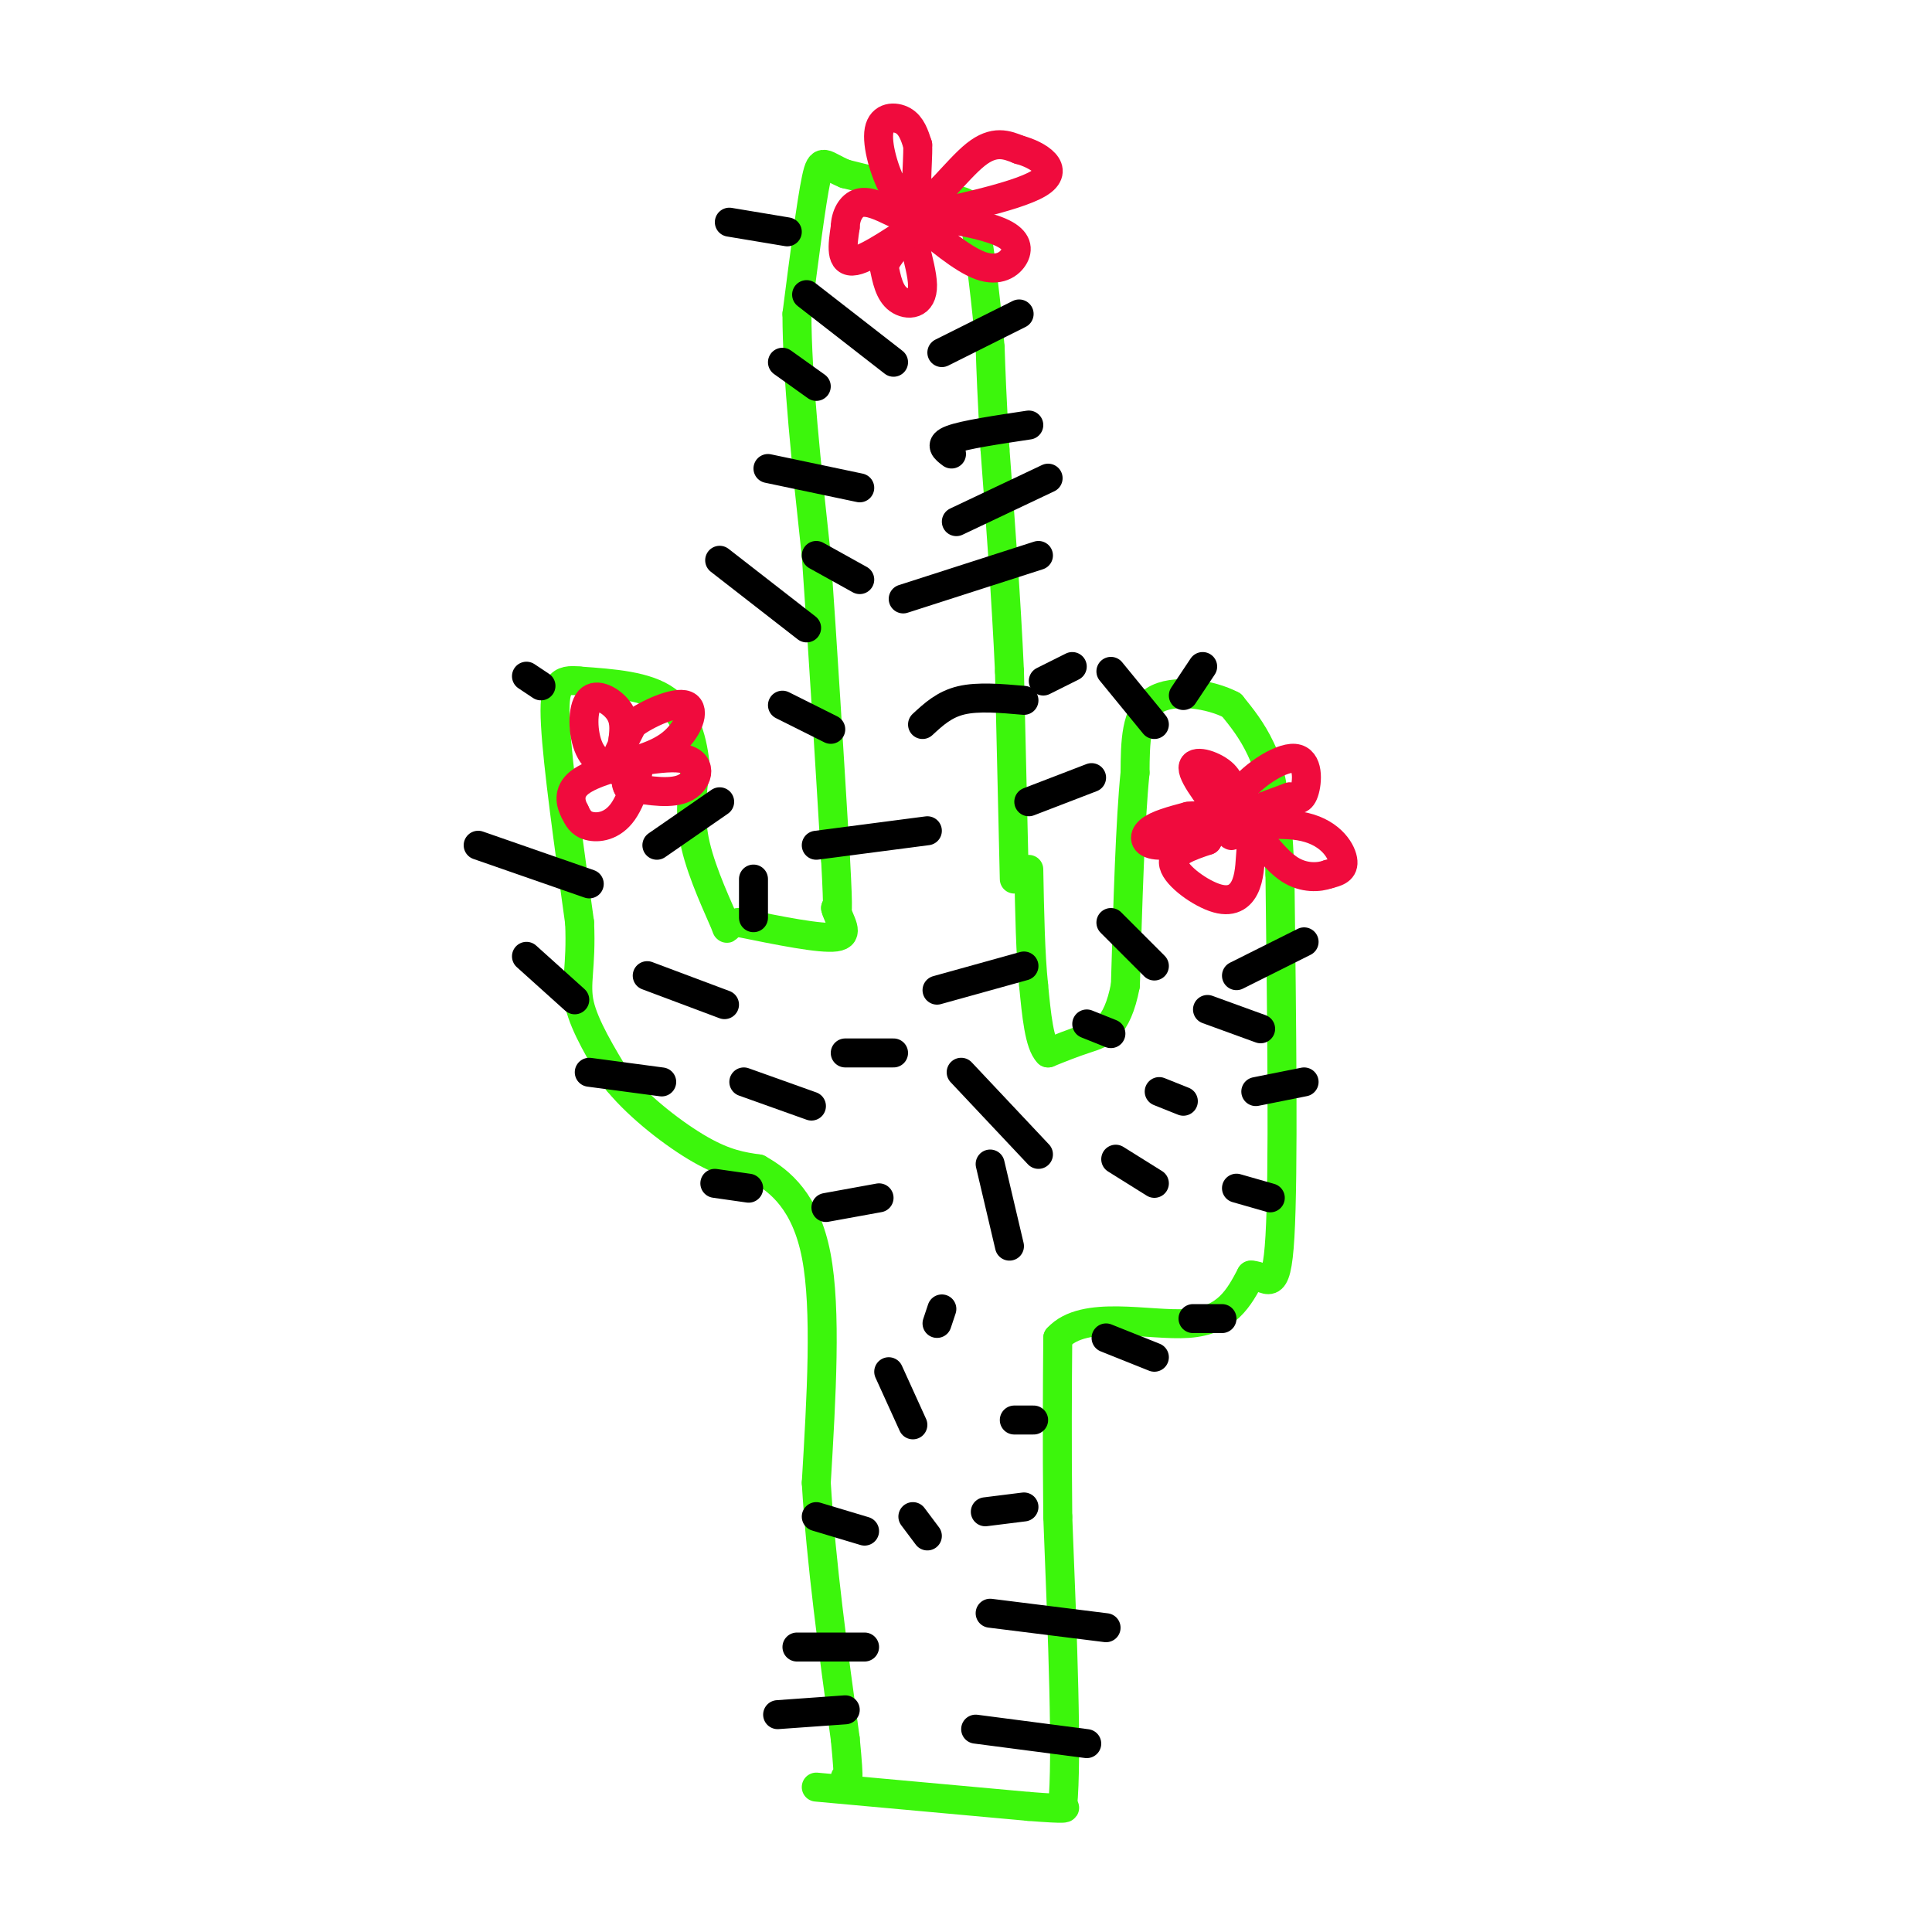 <svg viewBox='0 0 400 400' version='1.1' xmlns='http://www.w3.org/2000/svg' xmlns:xlink='http://www.w3.org/1999/xlink'><g fill='none' stroke='rgb(60,246,12)' stroke-width='6' stroke-linecap='round' stroke-linejoin='round'><path d='M169,370c0.000,0.000 44.000,4.000 44,4'/><path d='M213,374c8.500,0.667 7.750,0.333 7,0'/><path d='M220,374c1.000,-10.000 0.000,-35.000 -1,-60'/><path d='M219,314c-0.167,-16.167 -0.083,-26.583 0,-37'/><path d='M219,277c5.422,-5.978 18.978,-2.422 27,-3c8.022,-0.578 10.511,-5.289 13,-10'/><path d='M259,264c3.356,0.000 5.244,5.000 6,-8c0.756,-13.000 0.378,-44.000 0,-75'/><path d='M265,181c-0.622,-17.044 -2.178,-22.156 -4,-26c-1.822,-3.844 -3.911,-6.422 -6,-9'/><path d='M255,146c-4.311,-2.289 -12.089,-3.511 -16,-1c-3.911,2.511 -3.956,8.756 -4,15'/><path d='M235,160c-1.000,9.833 -1.500,26.917 -2,44'/><path d='M233,204c-1.733,9.156 -5.067,10.044 -8,11c-2.933,0.956 -5.467,1.978 -8,3'/><path d='M217,218c-1.833,-1.833 -2.417,-7.917 -3,-14'/><path d='M214,204c-0.667,-6.333 -0.833,-15.167 -1,-24'/><path d='M210,182c0.000,0.000 -1.000,-43.000 -1,-43'/><path d='M209,139c-0.667,-14.833 -1.833,-30.417 -3,-46'/><path d='M206,93c-0.667,-11.167 -0.833,-16.083 -1,-21'/><path d='M205,72c-0.726,-8.607 -2.042,-19.625 -3,-25c-0.958,-5.375 -1.560,-5.107 -6,-6c-4.440,-0.893 -12.720,-2.946 -21,-5'/><path d='M175,36c-4.422,-1.800 -4.978,-3.800 -6,1c-1.022,4.800 -2.511,16.400 -4,28'/><path d='M165,65c0.000,13.000 2.000,31.500 4,50'/><path d='M169,115c1.333,18.833 2.667,40.917 4,63'/><path d='M173,178c0.667,12.167 0.333,11.083 0,10'/><path d='M173,188c0.889,3.022 3.111,5.578 0,6c-3.111,0.422 -11.556,-1.289 -20,-3'/><path d='M153,191c-3.417,0.298 -1.958,2.542 -3,0c-1.042,-2.542 -4.583,-9.869 -6,-16c-1.417,-6.131 -0.708,-11.065 0,-16'/><path d='M144,159c-0.533,-5.422 -1.867,-10.978 -6,-14c-4.133,-3.022 -11.067,-3.511 -18,-4'/><path d='M120,141c-4.133,-0.444 -5.467,0.444 -5,9c0.467,8.556 2.733,24.778 5,41'/><path d='M120,191c0.422,9.444 -1.022,12.556 0,17c1.022,4.444 4.511,10.222 8,16'/><path d='M128,224c4.489,5.422 11.711,10.978 17,14c5.289,3.022 8.644,3.511 12,4'/><path d='M157,242c4.533,2.533 9.867,6.867 12,18c2.133,11.133 1.067,29.067 0,47'/><path d='M169,307c1.000,16.667 3.500,34.833 6,53'/><path d='M175,360c1.000,10.167 0.500,9.083 0,8'/></g>
<g fill='none' stroke='rgb(240,11,61)' stroke-width='6' stroke-linecap='round' stroke-linejoin='round'><path d='M129,160c-2.786,-0.958 -5.571,-1.917 -7,-5c-1.429,-3.083 -1.500,-8.292 0,-10c1.500,-1.708 4.571,0.083 6,2c1.429,1.917 1.214,3.958 1,6'/><path d='M129,153c-0.200,1.867 -1.200,3.533 -1,3c0.200,-0.533 1.600,-3.267 3,-6'/><path d='M131,150c2.964,-2.250 8.875,-4.875 11,-4c2.125,0.875 0.464,5.250 -3,8c-3.464,2.750 -8.732,3.875 -14,5'/><path d='M125,159c1.250,-0.036 11.375,-2.625 16,-2c4.625,0.625 3.750,4.464 1,6c-2.750,1.536 -7.375,0.768 -12,0'/><path d='M130,163c-1.324,-1.681 1.367,-5.884 2,-5c0.633,0.884 -0.791,6.853 -3,10c-2.209,3.147 -5.203,3.470 -7,3c-1.797,-0.470 -2.399,-1.735 -3,-3'/><path d='M119,168c-0.867,-1.578 -1.533,-4.022 1,-6c2.533,-1.978 8.267,-3.489 14,-5'/><path d='M255,171c-4.000,-5.044 -8.000,-10.089 -8,-12c0.000,-1.911 4.000,-0.689 6,1c2.000,1.689 2.000,3.844 2,6'/><path d='M255,166c0.432,2.840 0.514,6.941 0,7c-0.514,0.059 -1.622,-3.922 1,-8c2.622,-4.078 8.975,-8.252 12,-8c3.025,0.252 2.721,4.929 2,7c-0.721,2.071 -1.861,1.535 -3,1'/><path d='M267,165c-4.451,1.616 -14.080,5.155 -14,6c0.080,0.845 9.868,-1.003 16,0c6.132,1.003 8.609,4.858 9,7c0.391,2.142 -1.305,2.571 -3,3'/><path d='M275,181c-1.869,0.690 -5.042,0.917 -8,-1c-2.958,-1.917 -5.702,-5.976 -7,-7c-1.298,-1.024 -1.149,0.988 -1,3'/><path d='M259,176c-0.183,1.772 -0.142,4.702 -1,7c-0.858,2.298 -2.616,3.965 -6,3c-3.384,-0.965 -8.396,-4.561 -9,-7c-0.604,-2.439 3.198,-3.719 7,-5'/><path d='M250,174c-0.964,-0.405 -6.875,1.083 -10,1c-3.125,-0.083 -3.464,-1.738 -2,-3c1.464,-1.262 4.732,-2.131 8,-3'/><path d='M246,169c2.167,-0.333 3.583,0.333 5,1'/><path d='M191,44c-2.065,-0.845 -4.131,-1.690 -6,-5c-1.869,-3.310 -3.542,-9.083 -3,-12c0.542,-2.917 3.298,-2.976 5,-2c1.702,0.976 2.351,2.988 3,5'/><path d='M190,30c0.143,4.071 -1.000,11.750 1,12c2.000,0.250 7.143,-6.929 11,-10c3.857,-3.071 6.429,-2.036 9,-1'/><path d='M211,31c3.833,1.012 8.917,4.042 4,7c-4.917,2.958 -19.833,5.845 -25,7c-5.167,1.155 -0.583,0.577 4,0'/><path d='M194,45c3.314,0.440 9.600,1.541 13,3c3.400,1.459 3.915,3.278 3,5c-0.915,1.722 -3.262,3.349 -7,2c-3.738,-1.349 -8.869,-5.675 -14,-10'/><path d='M189,45c-1.452,1.357 1.917,9.750 2,14c0.083,4.250 -3.119,4.357 -5,3c-1.881,-1.357 -2.440,-4.179 -3,-7'/><path d='M183,55c1.298,-3.107 6.042,-7.375 5,-7c-1.042,0.375 -7.869,5.393 -11,6c-3.131,0.607 -2.565,-3.196 -2,-7'/><path d='M175,47c0.044,-2.289 1.156,-4.511 3,-5c1.844,-0.489 4.422,0.756 7,2'/></g>
<g fill='none' stroke='rgb(0,0,0)' stroke-width='6' stroke-linecap='round' stroke-linejoin='round'><path d='M204,313c0.000,0.000 8.000,-1.000 8,-1'/><path d='M210,294c0.000,0.000 4.000,0.000 4,0'/><path d='M192,318c0.000,0.000 -3.000,-4.000 -3,-4'/><path d='M189,295c0.000,0.000 -5.000,-11.000 -5,-11'/><path d='M194,274c0.000,0.000 1.000,-3.000 1,-3'/><path d='M229,277c0.000,0.000 10.000,4.000 10,4'/><path d='M247,273c0.000,0.000 6.000,0.000 6,0'/><path d='M256,246c0.000,0.000 7.000,2.000 7,2'/><path d='M260,226c0.000,0.000 10.000,-2.000 10,-2'/><path d='M245,228c0.000,0.000 -5.000,-2.000 -5,-2'/><path d='M230,214c0.000,0.000 -5.000,-2.000 -5,-2'/><path d='M209,258c0.000,0.000 -4.000,-17.000 -4,-17'/><path d='M215,239c0.000,0.000 -16.000,-17.000 -16,-17'/><path d='M168,229c0.000,0.000 -14.000,-5.000 -14,-5'/><path d='M155,246c0.000,0.000 -7.000,-1.000 -7,-1'/><path d='M137,224c0.000,0.000 -15.000,-2.000 -15,-2'/><path d='M119,207c0.000,0.000 -10.000,-9.000 -10,-9'/><path d='M156,190c0.000,0.000 0.000,-8.000 0,-8'/><path d='M172,151c0.000,0.000 -10.000,-5.000 -10,-5'/><path d='M167,130c0.000,0.000 -18.000,-14.000 -18,-14'/><path d='M178,120c0.000,0.000 -9.000,-5.000 -9,-5'/><path d='M191,150c2.250,-2.083 4.500,-4.167 8,-5c3.500,-0.833 8.250,-0.417 13,0'/><path d='M198,108c0.000,0.000 19.000,-9.000 19,-9'/><path d='M197,94c-1.333,-1.000 -2.667,-2.000 0,-3c2.667,-1.000 9.333,-2.000 16,-3'/><path d='M169,80c0.000,0.000 -7.000,-5.000 -7,-5'/><path d='M185,75c0.000,0.000 -18.000,-14.000 -18,-14'/><path d='M182,248c0.000,0.000 -11.000,2.000 -11,2'/><path d='M185,218c0.000,0.000 -10.000,0.000 -10,0'/><path d='M150,208c0.000,0.000 -16.000,-6.000 -16,-6'/><path d='M179,317c0.000,0.000 -10.000,-3.000 -10,-3'/><path d='M179,341c0.000,0.000 -14.000,0.000 -14,0'/><path d='M205,334c0.000,0.000 24.000,3.000 24,3'/><path d='M202,358c0.000,0.000 23.000,3.000 23,3'/><path d='M175,354c0.000,0.000 -14.000,1.000 -14,1'/><path d='M231,240c0.000,0.000 8.000,5.000 8,5'/><path d='M194,205c0.000,0.000 18.000,-5.000 18,-5'/><path d='M213,166c0.000,0.000 13.000,-5.000 13,-5'/><path d='M216,141c0.000,0.000 6.000,-3.000 6,-3'/><path d='M192,172c0.000,0.000 -23.000,3.000 -23,3'/><path d='M187,124c0.000,0.000 28.000,-9.000 28,-9'/><path d='M178,101c0.000,0.000 -19.000,-4.000 -19,-4'/><path d='M195,73c0.000,0.000 16.000,-8.000 16,-8'/><path d='M163,48c0.000,0.000 -12.000,-2.000 -12,-2'/><path d='M239,200c0.000,0.000 -9.000,-9.000 -9,-9'/><path d='M256,202c0.000,0.000 14.000,-7.000 14,-7'/><path d='M250,209c0.000,0.000 11.000,4.000 11,4'/><path d='M239,150c0.000,0.000 -9.000,-11.000 -9,-11'/><path d='M245,144c0.000,0.000 4.000,-6.000 4,-6'/><path d='M122,183c0.000,0.000 -23.000,-8.000 -23,-8'/><path d='M136,175c0.000,0.000 13.000,-9.000 13,-9'/><path d='M112,142c0.000,0.000 -3.000,-2.000 -3,-2'/></g>
</svg>